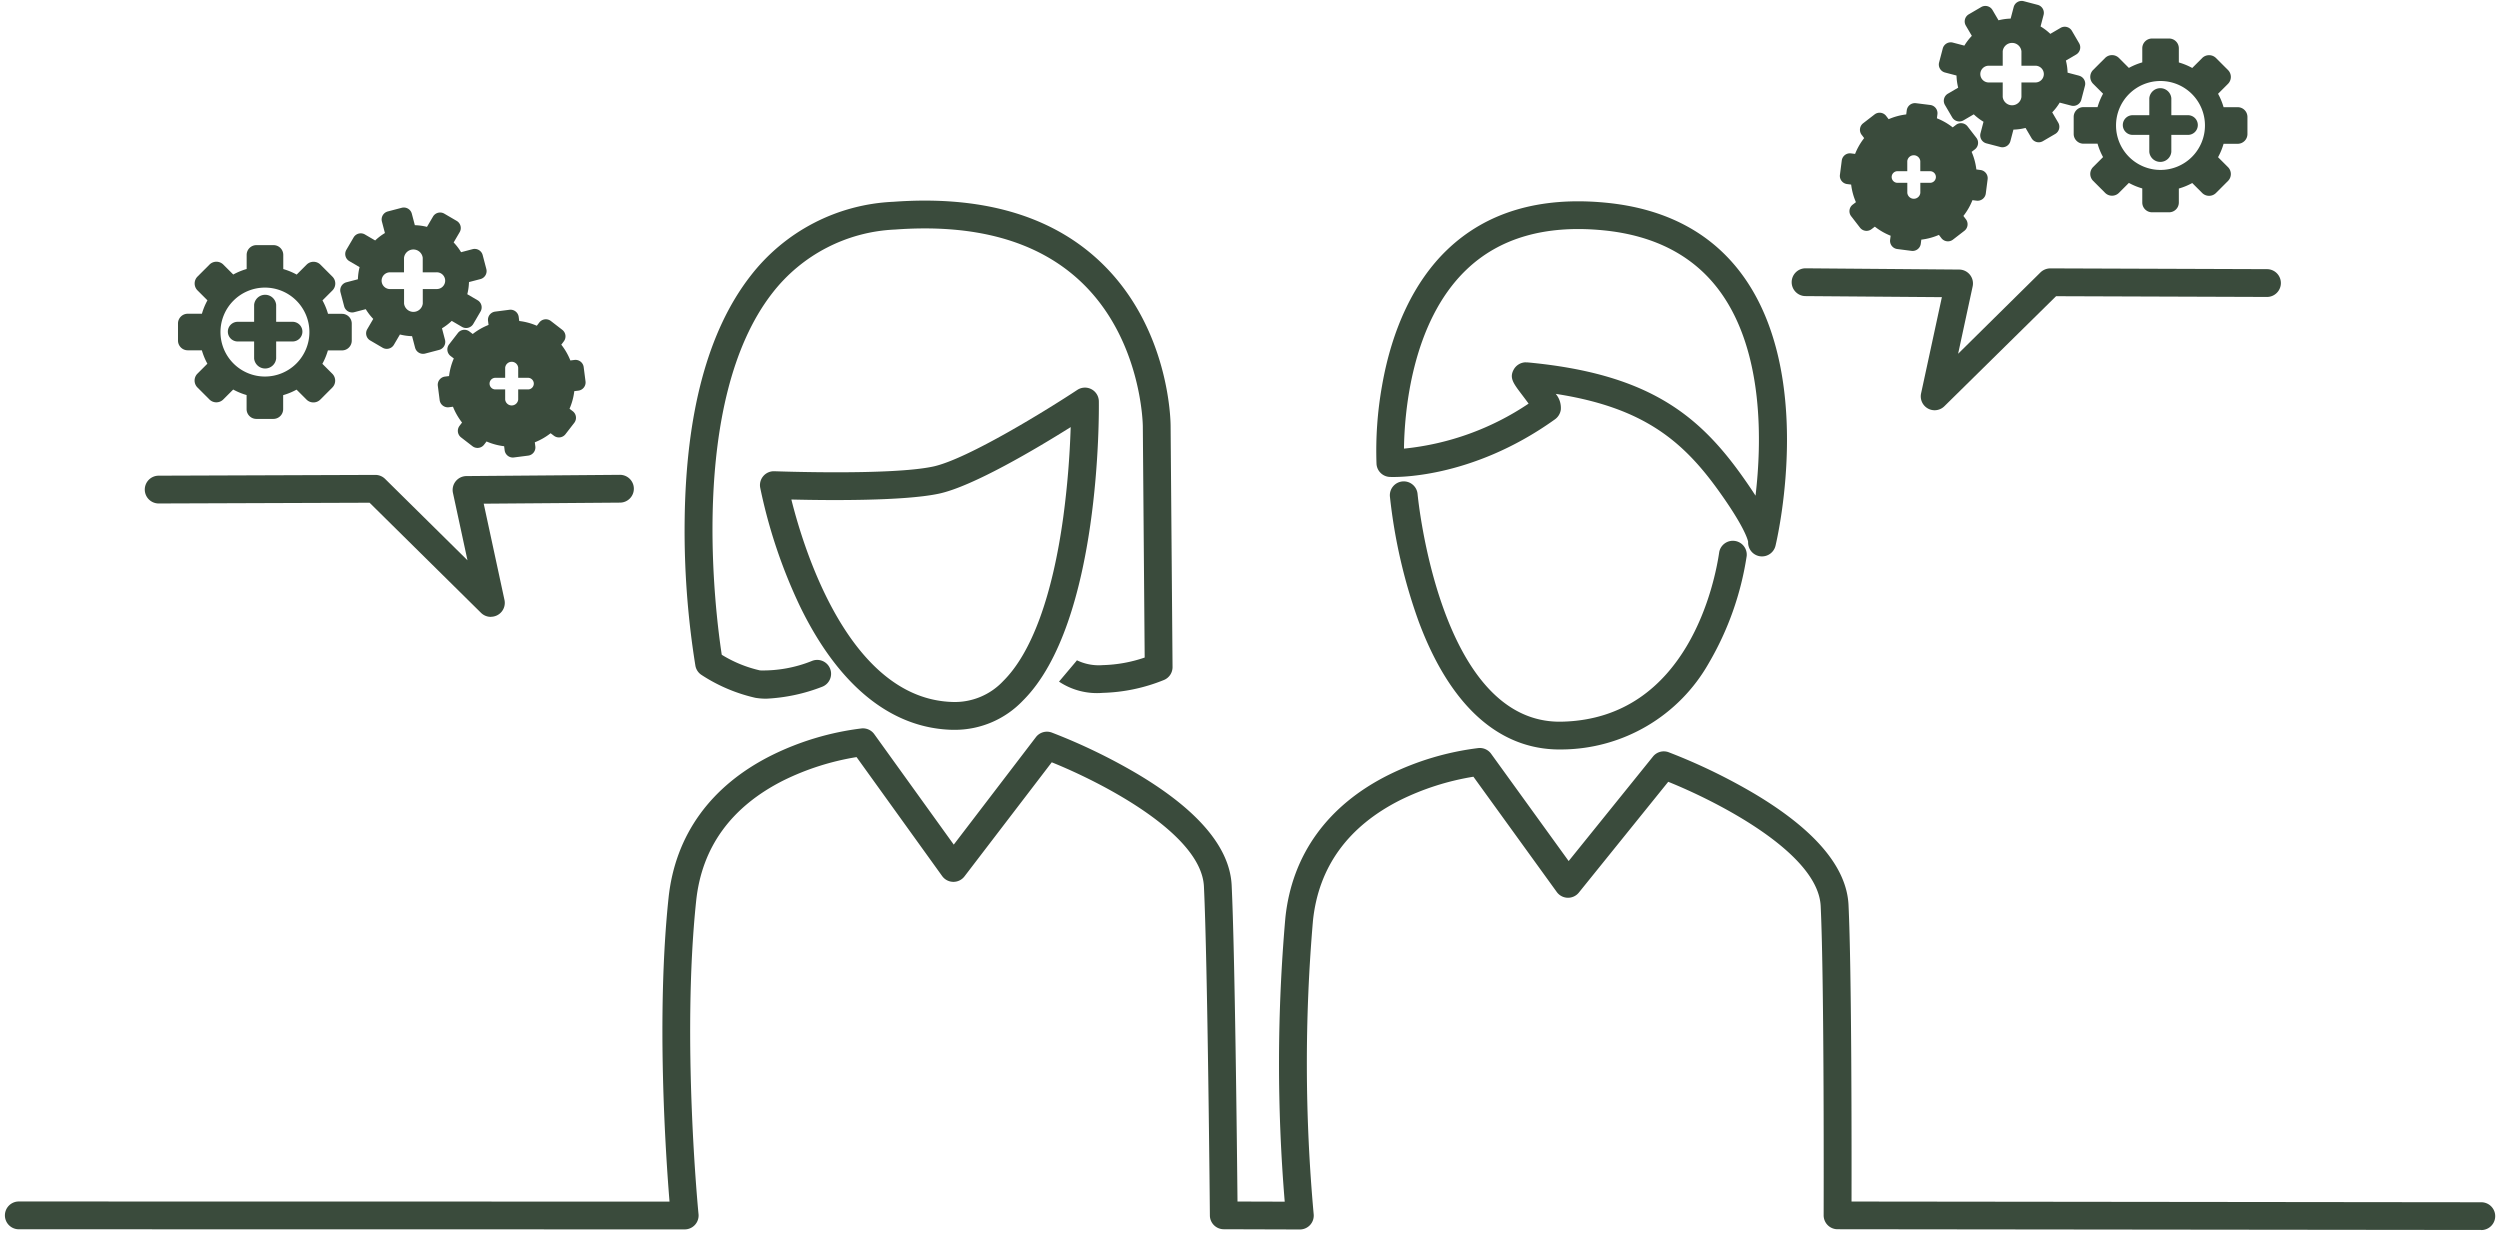 <svg id="Groupe_45" data-name="Groupe 45" xmlns="http://www.w3.org/2000/svg" xmlns:xlink="http://www.w3.org/1999/xlink" width="200.329" height="98.952" viewBox="0 0 200.329 98.952">
  <defs>
    <clipPath id="clip-path">
      <rect id="Rectangle_444" data-name="Rectangle 444" width="200.329" height="98.952" fill="none"/>
    </clipPath>
  </defs>
  <g id="Groupe_42" data-name="Groupe 42">
    <g id="Groupe_41" data-name="Groupe 41" clip-path="url(#clip-path)">
      <path id="Tracé_226" data-name="Tracé 226" d="M163.719,102.957l-.19,0c-4.926-.114-9.164-3.563-12.256-9.972a41.7,41.7,0,0,1-3.153-9.433,1.113,1.113,0,0,1,1.137-1.315c.093,0,9.333.349,12.725-.378,2.755-.59,9.269-4.632,11.547-6.139a1.113,1.113,0,0,1,1.727.912c.01.723.185,17.777-6.1,24a7.529,7.529,0,0,1-5.442,2.325M150.617,84.5c1.021,4.095,4.7,16.034,12.964,16.226a5.314,5.314,0,0,0,4.012-1.677c2.281-2.26,3.947-6.813,4.816-13.166A70.8,70.8,0,0,0,173,78.7c-2.7,1.694-7.828,4.748-10.552,5.332-2.837.608-9.011.539-11.831.47" transform="translate(-87.204 -44.475)" fill="#3a4b3c"/>
      <path id="Tracé_227" data-name="Tracé 227" d="M199.385,182.132h0l-51.579-.059a1.112,1.112,0,0,1-1.112-1.117c0-.185.058-18.578-.238-24.775-.2-4.265-8.288-8.382-12.216-9.961l-7.162,8.877a1.113,1.113,0,0,1-1.769-.046l-6.68-9.238a20.783,20.783,0,0,0-5.839,1.86c-4.2,2.11-6.564,5.361-7.017,9.663a133.866,133.866,0,0,0,.056,23.532,1.113,1.113,0,0,1-1.108,1.225h0l-6.1-.019a1.113,1.113,0,0,1-1.109-1.1c0-.2-.181-20.16-.477-26.363-.2-4.264-8.258-8.37-12.194-9.954L77.847,153.8a1.113,1.113,0,0,1-1.788-.026L69.2,144.24a20.768,20.768,0,0,0-5.836,1.859c-4.2,2.11-6.565,5.361-7.017,9.663-1.174,11.153.175,24.96.189,25.1a1.113,1.113,0,0,1-1.108,1.224h0l-53.359-.009a1.113,1.113,0,0,1,0-2.227h0l52.143.009c-.3-3.671-1.071-14.909-.079-24.328.532-5.058,3.4-9.018,8.3-11.453a22.344,22.344,0,0,1,7.183-2.137,1.116,1.116,0,0,1,1,.458l6.372,8.855,6.583-8.613a1.114,1.114,0,0,1,1.27-.368,46.286,46.286,0,0,1,6.915,3.347c4.831,2.887,7.352,5.877,7.5,8.884.258,5.4.427,21.053.469,25.349l3.784.012a134.129,134.129,0,0,1,.053-22.76c.532-5.058,3.4-9.018,8.3-11.453a22.341,22.341,0,0,1,7.183-2.137,1.116,1.116,0,0,1,1,.456l6.216,8.6,6.758-8.376a1.112,1.112,0,0,1,1.252-.345,46.266,46.266,0,0,1,6.915,3.347c4.83,2.887,7.352,5.876,7.5,8.884.256,5.357.25,19.665.242,23.773l50.465.058a1.113,1.113,0,0,1,0,2.227" transform="translate(-0.562 -83.573)" fill="#3a4b3c"/>
    </g>
  </g>
  <g id="Groupe_44" data-name="Groupe 44">
    <g id="Groupe_43" data-name="Groupe 43" clip-path="url(#clip-path)">
      <path id="Tracé_228" data-name="Tracé 228" d="M55.931,103.925a1.112,1.112,0,0,1-.783-.322l-8.93-8.824-16.9.06h0a1.113,1.113,0,0,1,0-2.227l17.363-.062h0a1.113,1.113,0,0,1,.782.322l6.6,6.52-1.164-5.4a1.113,1.113,0,0,1,1.08-1.348l12.294-.1a1.113,1.113,0,0,1,.017,2.227l-10.926.085,1.664,7.715a1.114,1.114,0,0,1-1.088,1.348" transform="translate(-16.603 -54.495)" fill="#3a4b3c"/>
      <path id="Tracé_229" data-name="Tracé 229" d="M47.841,53.273H46.709a5.249,5.249,0,0,0-.443-1.074l.8-.8a.783.783,0,0,0,0-1.1l-.968-.968a.783.783,0,0,0-1.1,0l-.8.8a5.256,5.256,0,0,0-1.074-.443V48.551a.783.783,0,0,0-.78-.78H40.97a.783.783,0,0,0-.78.78v1.132a5.256,5.256,0,0,0-1.074.443l-.8-.8a.783.783,0,0,0-1.1,0l-.968.968a.784.784,0,0,0,0,1.1l.8.8a5.226,5.226,0,0,0-.443,1.074H35.468a.783.783,0,0,0-.78.78v1.37a.783.783,0,0,0,.78.781H36.6a5.268,5.268,0,0,0,.443,1.074l-.8.8a.784.784,0,0,0,0,1.1l.968.969a.784.784,0,0,0,1.1,0l.8-.8a5.255,5.255,0,0,0,1.074.442v1.132a.783.783,0,0,0,.78.78h1.37a.783.783,0,0,0,.78-.78V59.792a5.255,5.255,0,0,0,1.074-.442l.8.8a.784.784,0,0,0,1.1,0l.968-.969a.783.783,0,0,0,0-1.1l-.8-.8a5.268,5.268,0,0,0,.443-1.074h1.132a.783.783,0,0,0,.78-.781v-1.37a.782.782,0,0,0-.78-.78M41.655,58.3a3.563,3.563,0,1,1,3.563-3.563A3.563,3.563,0,0,1,41.655,58.3" transform="translate(-20.425 -28.128)" fill="#3a4b3c"/>
      <path id="Tracé_230" data-name="Tracé 230" d="M77.535,46.17a.662.662,0,0,0,.471-.806l-.294-1.12a.663.663,0,0,0-.806-.471l-.924.243a4.433,4.433,0,0,0-.595-.781l.483-.826a.661.661,0,0,0-.237-.9l-1-.584a.661.661,0,0,0-.9.236l-.484.826a4.443,4.443,0,0,0-.972-.135l-.243-.924a.662.662,0,0,0-.806-.471l-1.12.294a.662.662,0,0,0-.471.806l.242.924a4.414,4.414,0,0,0-.781.595l-.826-.483a.662.662,0,0,0-.9.237l-.585,1a.662.662,0,0,0,.237.9l.826.483a4.436,4.436,0,0,0-.135.972l-.924.242a.662.662,0,0,0-.471.806l.294,1.12a.661.661,0,0,0,.806.47l.924-.242a4.414,4.414,0,0,0,.6.78l-.483.827a.661.661,0,0,0,.237.9l1,.585a.661.661,0,0,0,.9-.237l.484-.826a4.443,4.443,0,0,0,.973.135l.242.924a.661.661,0,0,0,.806.47l1.12-.294a.662.662,0,0,0,.471-.806l-.242-.924a4.414,4.414,0,0,0,.781-.595l.826.483a.662.662,0,0,0,.9-.237l.584-1a.662.662,0,0,0-.237-.9l-.826-.483a4.446,4.446,0,0,0,.135-.973Zm-3.535.8H72.913V48.13a.755.755,0,0,1-1.5,0V46.969H70.322a.671.671,0,1,1,0-1.34h1.087V44.467a.755.755,0,0,1,1.5,0v1.161H74a.671.671,0,1,1,0,1.34" transform="translate(-39.035 -23.807)" fill="#3a4b3c"/>
      <path id="Tracé_231" data-name="Tracé 231" d="M49.533,61.186H48.257V62.55a.887.887,0,0,1-1.766,0V61.186H45.214a.788.788,0,1,1,0-1.574h1.277V58.248a.887.887,0,0,1,1.766,0v1.364h1.276a.788.788,0,1,1,0,1.574" transform="translate(-26.128 -33.824)" fill="#3a4b3c"/>
      <path id="Tracé_232" data-name="Tracé 232" d="M97.153,66.1l-.148-1.149a.662.662,0,0,0-.739-.57l-.328.042a5.037,5.037,0,0,0-.727-1.266l.2-.263a.662.662,0,0,0-.119-.926l-.916-.708a.662.662,0,0,0-.926.119l-.2.262a5,5,0,0,0-1.41-.381l-.042-.329a.663.663,0,0,0-.739-.571l-1.149.148a.662.662,0,0,0-.57.738l.042.329a5.052,5.052,0,0,0-1.267.727l-.263-.2a.662.662,0,0,0-.926.119l-.708.916a.663.663,0,0,0,.119.926l.262.2a5.015,5.015,0,0,0-.382,1.41l-.329.042a.662.662,0,0,0-.571.738l.148,1.149a.662.662,0,0,0,.739.57l.328-.042a5.046,5.046,0,0,0,.727,1.267l-.2.263a.662.662,0,0,0,.119.926l.917.708a.662.662,0,0,0,.926-.119l.2-.261a5.031,5.031,0,0,0,1.41.381l.042.329a.662.662,0,0,0,.739.571l1.149-.148a.662.662,0,0,0,.57-.739l-.042-.328a5.041,5.041,0,0,0,1.266-.727l.263.2a.662.662,0,0,0,.926-.119l.708-.916a.662.662,0,0,0-.119-.926l-.262-.2a5.02,5.02,0,0,0,.382-1.41l.329-.042a.662.662,0,0,0,.571-.738m-4.641.641h-.754v.806a.524.524,0,0,1-1.044,0v-.806H89.96a.466.466,0,1,1,0-.93h.754v-.806a.524.524,0,0,1,1.044,0v.806h.754a.466.466,0,1,1,0,.93" transform="translate(-50.234 -35.538)" fill="#3a4b3c"/>
      <path id="Tracé_233" data-name="Tracé 233" d="M360.621,63.662a1.113,1.113,0,0,1-1.088-1.348L361.2,54.6l-10.927-.085a1.113,1.113,0,0,1,.009-2.227h.009l12.295.1a1.113,1.113,0,0,1,1.08,1.348l-1.165,5.4,6.6-6.52a1.146,1.146,0,0,1,.786-.322l17.364.062a1.113,1.113,0,0,1,0,2.227h0l-16.9-.06L361.4,63.34a1.112,1.112,0,0,1-.783.322" transform="translate(-205.594 -30.788)" fill="#3a4b3c"/>
      <path id="Tracé_234" data-name="Tracé 234" d="M417.249,13.01h-1.132a5.249,5.249,0,0,0-.443-1.074l.8-.8a.782.782,0,0,0,0-1.1l-.968-.968a.783.783,0,0,0-1.1,0l-.8.8a5.276,5.276,0,0,0-1.074-.443V8.288a.783.783,0,0,0-.78-.78h-1.37a.783.783,0,0,0-.78.78V9.42a5.274,5.274,0,0,0-1.074.443l-.8-.8a.783.783,0,0,0-1.1,0l-.968.968a.783.783,0,0,0,0,1.1l.8.8a5.2,5.2,0,0,0-.442,1.074h-1.132a.783.783,0,0,0-.78.78v1.37a.783.783,0,0,0,.78.78h1.132a5.217,5.217,0,0,0,.442,1.074l-.8.8a.783.783,0,0,0,0,1.1l.968.969a.784.784,0,0,0,1.1,0l.8-.8a5.273,5.273,0,0,0,1.074.442v1.132a.783.783,0,0,0,.78.78h1.37a.782.782,0,0,0,.78-.78V19.529a5.275,5.275,0,0,0,1.074-.442l.8.8a.784.784,0,0,0,1.1,0l.968-.969a.782.782,0,0,0,0-1.1l-.8-.8a5.262,5.262,0,0,0,.443-1.074h1.132a.783.783,0,0,0,.78-.78V13.79a.783.783,0,0,0-.78-.78m-6.187,5.028a3.563,3.563,0,1,1,3.563-3.563,3.563,3.563,0,0,1-3.563,3.563" transform="translate(-237.938 -4.421)" fill="#3a4b3c"/>
      <path id="Tracé_235" data-name="Tracé 235" d="M389.082,6.165l-.924-.242a4.413,4.413,0,0,0-.136-.972l.826-.483a.663.663,0,0,0,.237-.9l-.584-1a.663.663,0,0,0-.9-.237l-.827.483a4.381,4.381,0,0,0-.781-.595l.242-.924a.662.662,0,0,0-.471-.806l-1.12-.294a.662.662,0,0,0-.806.472l-.243.924a4.412,4.412,0,0,0-.972.135L382.139.9a.662.662,0,0,0-.9-.236l-1,.584a.661.661,0,0,0-.237.9l.484.826a4.457,4.457,0,0,0-.6.782l-.924-.243a.662.662,0,0,0-.806.471l-.294,1.12a.662.662,0,0,0,.471.806l.924.242a4.471,4.471,0,0,0,.134.973l-.826.483a.661.661,0,0,0-.237.9l.585,1a.662.662,0,0,0,.9.237l.827-.483a4.433,4.433,0,0,0,.781.595l-.242.924a.662.662,0,0,0,.47.806l1.12.293a.661.661,0,0,0,.806-.47l.243-.924a4.4,4.4,0,0,0,.972-.135l.484.826a.662.662,0,0,0,.9.237l1-.584a.663.663,0,0,0,.236-.9l-.484-.827a4.364,4.364,0,0,0,.6-.781l.924.242a.661.661,0,0,0,.806-.47l.294-1.12a.662.662,0,0,0-.47-.806m-3.535.542H384.46V7.868a.755.755,0,0,1-1.5,0V6.707h-1.087a.671.671,0,1,1,0-1.34h1.087V4.206a.755.755,0,0,1,1.5,0V5.367h1.087a.671.671,0,1,1,0,1.34" transform="translate(-222.479 -0.1)" fill="#3a4b3c"/>
      <path id="Tracé_236" data-name="Tracé 236" d="M414.548,19.35h1.277V17.986a.887.887,0,0,1,1.766,0V19.35h1.277a.789.789,0,1,1,0,1.574H417.59v1.364a.887.887,0,0,1-1.766,0V20.924h-1.277a.789.789,0,1,1,0-1.574" transform="translate(-243.598 -10.117)" fill="#3a4b3c"/>
      <path id="Tracé_237" data-name="Tracé 237" d="M369.82,25.453l-.33-.043A5.032,5.032,0,0,0,369.11,24l.262-.2a.662.662,0,0,0,.119-.926l-.708-.917a.662.662,0,0,0-.926-.119l-.263.2a5.04,5.04,0,0,0-1.266-.727l.042-.329a.662.662,0,0,0-.571-.738L364.65,20.1a.663.663,0,0,0-.738.571l-.042.329a5.02,5.02,0,0,0-1.41.382l-.2-.262a.661.661,0,0,0-.926-.119l-.917.708a.662.662,0,0,0-.118.926l.2.262a5.058,5.058,0,0,0-.727,1.267l-.328-.042a.661.661,0,0,0-.739.57l-.148,1.149a.662.662,0,0,0,.571.739l.329.042a5.018,5.018,0,0,0,.382,1.41l-.262.2a.661.661,0,0,0-.119.926l.708.916a.661.661,0,0,0,.926.119l.263-.2a5.042,5.042,0,0,0,1.266.727l-.042.328a.662.662,0,0,0,.57.738l1.149.148a.662.662,0,0,0,.739-.571l.042-.329a5.03,5.03,0,0,0,1.41-.381l.2.262a.661.661,0,0,0,.925.118l.917-.708a.662.662,0,0,0,.119-.926l-.2-.263a5.034,5.034,0,0,0,.727-1.267l.329.042a.662.662,0,0,0,.739-.57l.148-1.149a.662.662,0,0,0-.57-.738M365.75,26.48H365v.806a.524.524,0,0,1-1.043,0V26.48H363.2a.466.466,0,1,1,0-.93h.754v-.806a.524.524,0,0,1,1.043,0v.806h.754a.466.466,0,1,1,0,.93" transform="translate(-211.121 -11.831)" fill="#3a4b3c"/>
      <path id="Tracé_238" data-name="Tracé 238" d="M139.984,79.006a5.388,5.388,0,0,1-.885-.068,13.228,13.228,0,0,1-4.338-1.842,1.114,1.114,0,0,1-.479-.729,67.985,67.985,0,0,1-.862-11.591c.091-8.638,1.861-15.24,5.26-19.624a15.3,15.3,0,0,1,11.459-5.963c7.02-.516,12.558,1.063,16.464,4.691,5.693,5.289,5.758,12.948,5.758,13.272l.155,19.317a1.114,1.114,0,0,1-.672,1.031,13.994,13.994,0,0,1-4.916,1.039,5.483,5.483,0,0,1-3.509-.9l1.433-1.7a.306.306,0,0,0-.038-.03,4.017,4.017,0,0,0,2.114.407,11.187,11.187,0,0,0,3.355-.607l-.149-18.545c0-.077-.081-7.051-5.065-11.666-3.433-3.179-8.4-4.554-14.768-4.086a13.157,13.157,0,0,0-9.861,5.1c-6.78,8.739-4.522,25.879-4.046,28.975a10.092,10.092,0,0,0,3.069,1.254,10.454,10.454,0,0,0,4.175-.767,1.113,1.113,0,0,1,.811,2.073,14.189,14.189,0,0,1-4.466.958" transform="translate(-78.558 -23.019)" fill="#3a4b3c"/>
      <path id="Tracé_239" data-name="Tracé 239" d="M299.111,67.686a1.1,1.1,0,0,1-.278-.035A1.113,1.113,0,0,1,298,66.513c-.036-.187-.318-1.234-2.361-4.083-2.9-4.046-6.087-6.689-13.056-7.769a1.745,1.745,0,0,1,.406,1.272,1.148,1.148,0,0,1-.469.769c-6.8,4.873-12.982,4.628-13.242,4.615a1.114,1.114,0,0,1-1.057-1.045,29.635,29.635,0,0,1,.44-6.245c.8-4.619,2.6-8.385,5.2-10.89,3.148-3.034,7.436-4.31,12.743-3.794,4.857.472,8.571,2.47,11.04,5.936,5.53,7.764,2.866,20.177,2.57,21.463-.009.05-.021.091-.03.125a1.113,1.113,0,0,1-1.073.819M280.2,52.137c.035,0,.069,0,.1,0,9.538.885,13.63,4.1,17.139,8.991.452.631.833,1.192,1.153,1.692.5-4.243.67-11.433-2.772-16.259-2.079-2.915-5.254-4.6-9.439-5.007-4.627-.45-8.319.618-10.975,3.175-4.423,4.255-4.95,11.571-4.984,14.32a21.764,21.764,0,0,0,9.986-3.607c-.2-.274-.421-.567-.565-.757-.662-.874-.994-1.312-.624-1.978a1.124,1.124,0,0,1,.979-.574" transform="translate(-157.919 -23.1)" fill="#3a4b3c"/>
      <path id="Tracé_240" data-name="Tracé 240" d="M284.467,115.292c-4.9,0-8.8-3.545-11.3-10.27a42.9,42.9,0,0,1-2.3-10,1.113,1.113,0,1,1,2.217-.2c.019.208,1.764,18.452,11.546,18.242,10.185-.215,12.306-11.367,12.627-13.6a1.113,1.113,0,0,1,2.2.317,24.1,24.1,0,0,1-3.037,8.59,13.626,13.626,0,0,1-11.747,6.919l-.215,0" transform="translate(-159.491 -55.235)" fill="#3a4b3c"/>
    </g>
  </g>
</svg>
